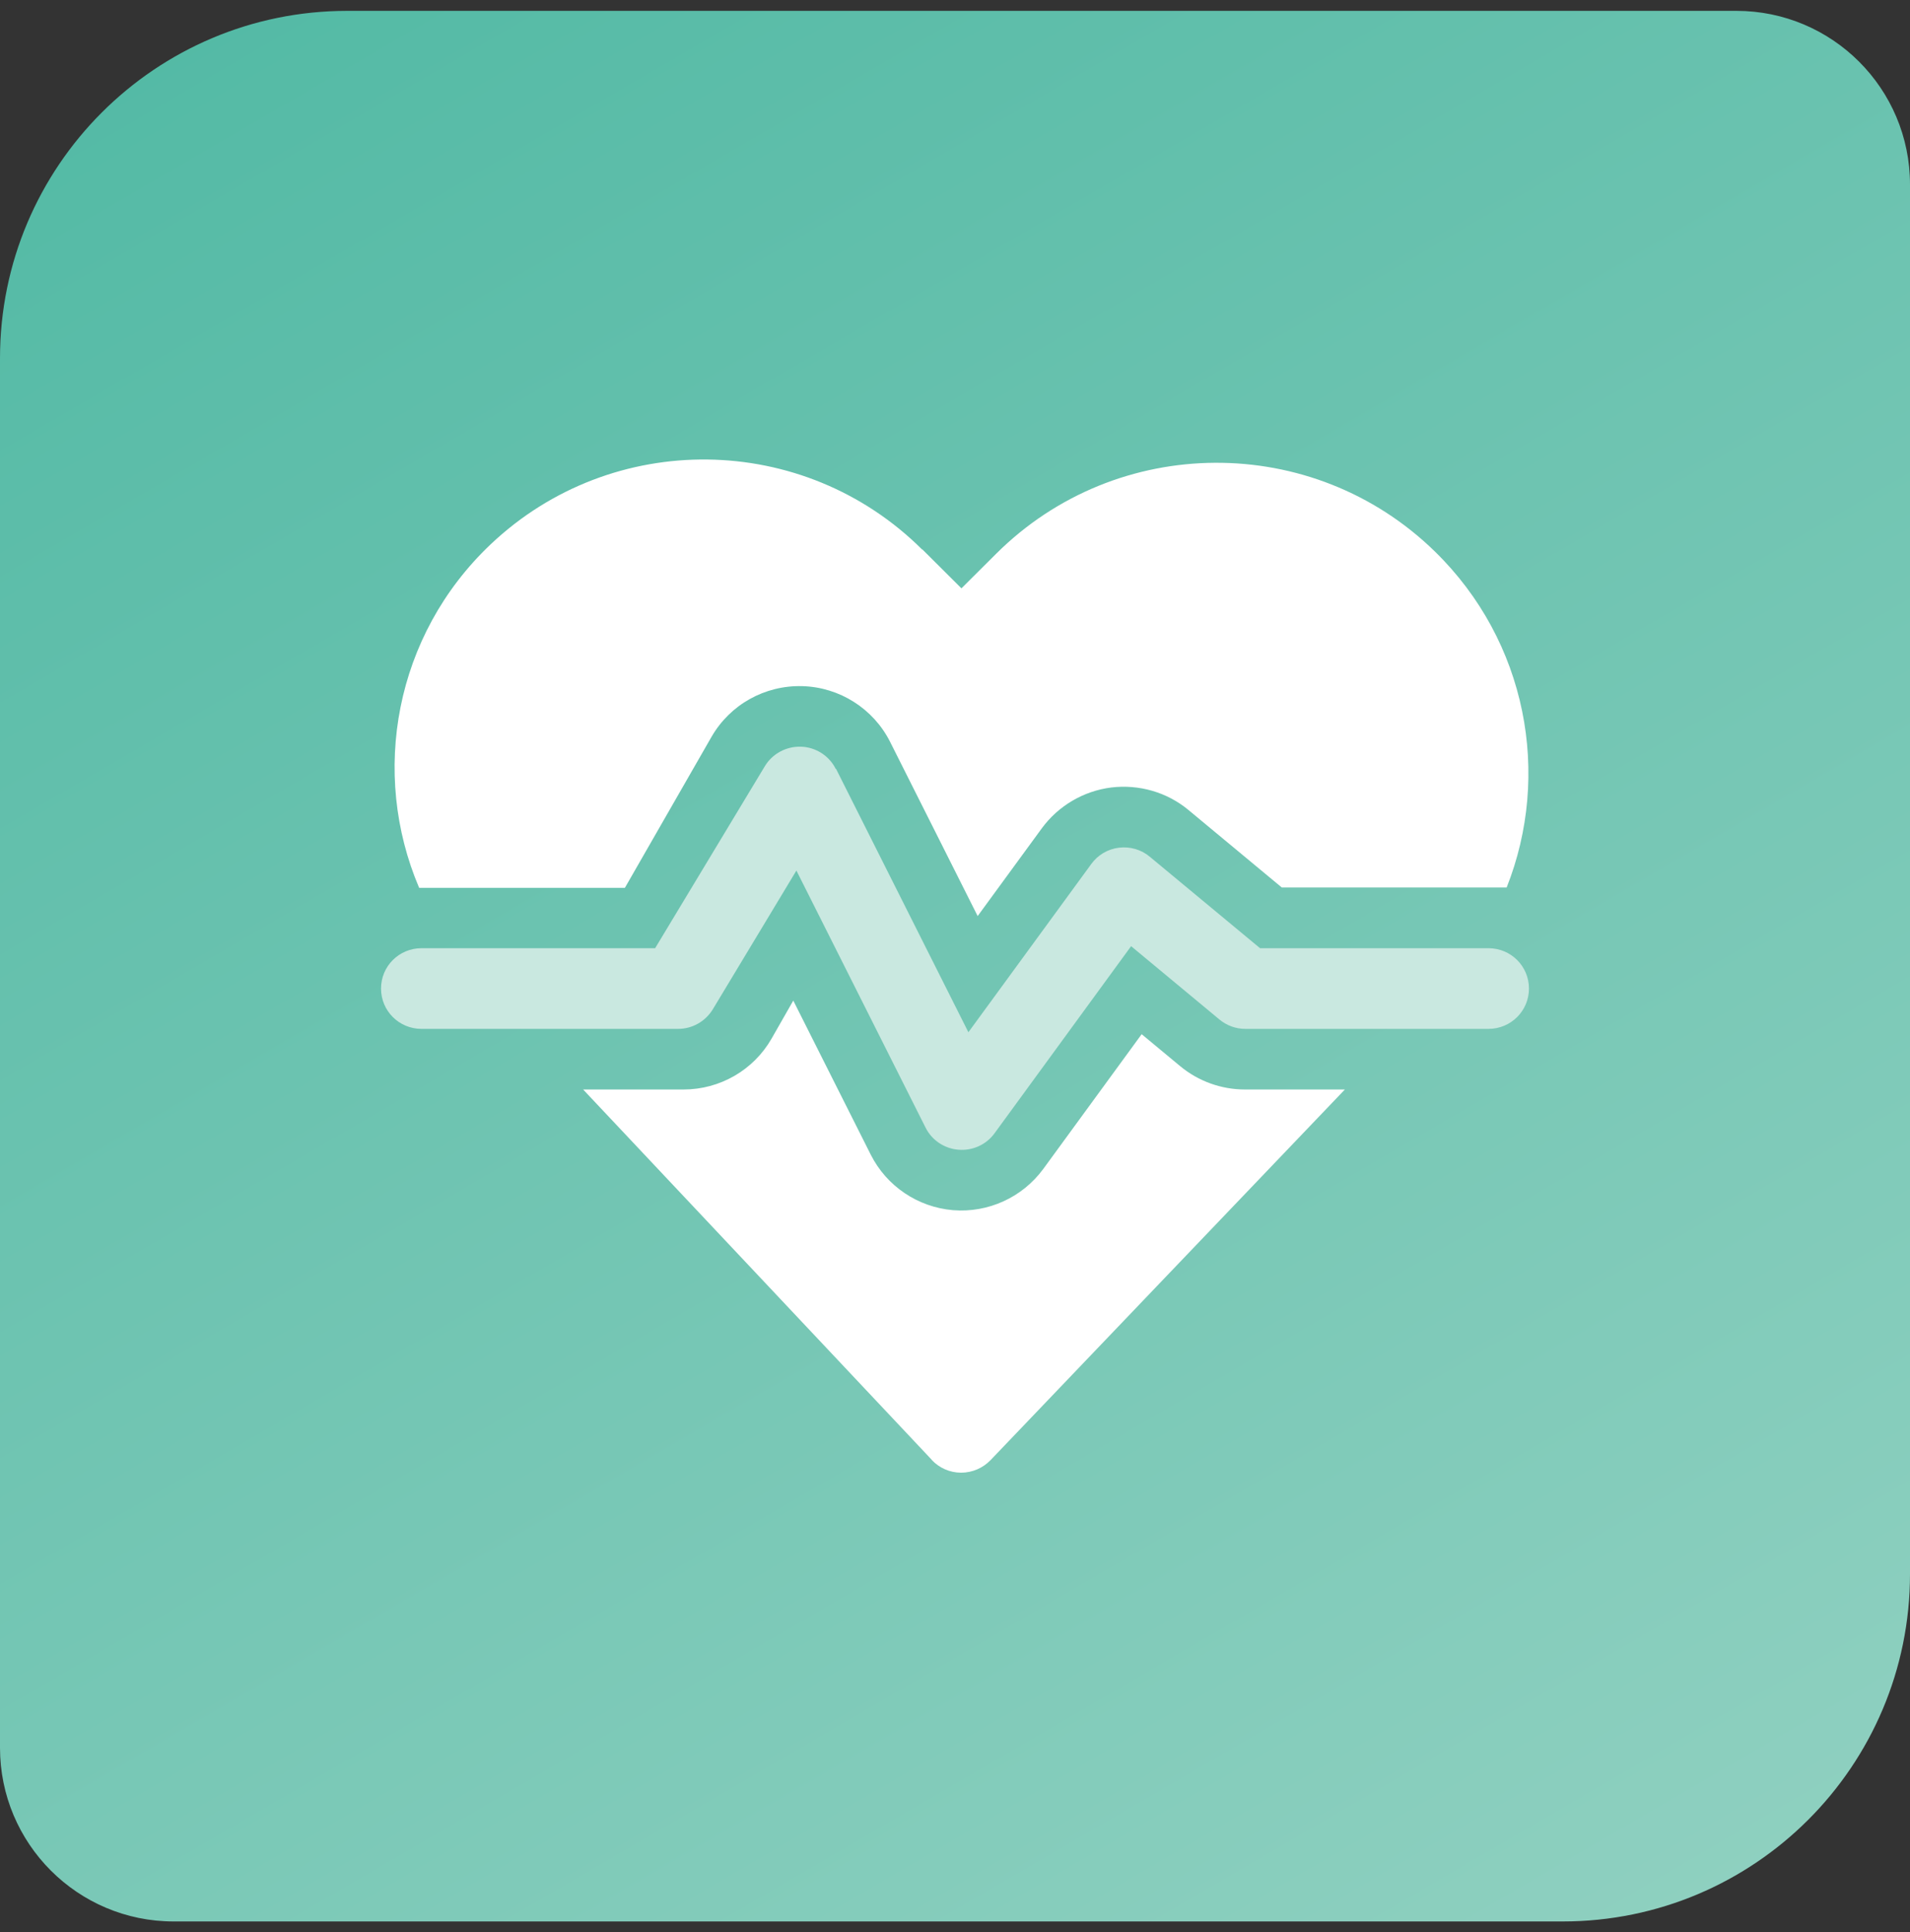 <?xml version="1.0" encoding="UTF-8"?>
<svg xmlns="http://www.w3.org/2000/svg" width="88" height="89" viewBox="0 0 88 89" fill="none">
  <rect x="0" y="0" width="88" height="89" fill="#333333" stroke="none"/>
  <path d="M0 16.5C0 7.663 7.163 0.5 16 0.5H80C84.418 0.5 88 4.082 88 8.5V72.5C88 81.337 80.837 88.5 72 88.5H8C3.582 88.5 0 84.918 0 80.5V16.5Z" fill="url(#paint0_linear_6560_16405)"></path>
  <path d="M42.493 25.317C37.026 19.875 28.2 19.767 22.6 25.077C18.183 29.265 17.056 35.605 19.311 40.892H28.791L32.78 33.941C33.635 32.454 35.237 31.556 36.964 31.603C38.682 31.649 40.238 32.64 41.008 34.165L45.044 42.193L47.999 38.152C48.761 37.114 49.92 36.433 51.195 36.271C52.478 36.116 53.769 36.487 54.757 37.308L59.057 40.877H69.416C71.477 35.682 70.357 29.544 66.103 25.395C60.48 19.914 51.467 19.96 45.899 25.503L44.297 27.098L42.493 25.302V25.317Z" fill="white"></path>
  <path d="M42.934 67.242L26.867 50.181H31.494C33.166 50.181 34.714 49.291 35.546 47.843L36.549 46.086L40.119 53.184C40.85 54.632 42.281 55.6 43.906 55.739C45.531 55.871 47.102 55.151 48.066 53.842L52.6 47.634L54.373 49.105C55.213 49.802 56.271 50.181 57.359 50.181H61.963L45.64 67.25C45.282 67.621 44.792 67.83 44.279 67.83C43.766 67.83 43.276 67.614 42.926 67.242H42.934Z" fill="white"></path>
  <path d="M38.505 35.414C38.202 34.81 37.587 34.415 36.911 34.392C36.234 34.368 35.589 34.709 35.239 35.29L30.184 43.673H19.421C18.387 43.673 17.555 44.502 17.555 45.531C17.555 46.561 18.387 47.389 19.421 47.389H31.241C31.895 47.389 32.501 47.048 32.844 46.483L36.693 40.097L42.642 51.933C42.93 52.513 43.505 52.901 44.158 52.955C44.812 53.009 45.442 52.722 45.823 52.196L52.114 43.58L56.181 46.955C56.516 47.234 56.936 47.389 57.379 47.389H68.577C69.612 47.389 70.444 46.561 70.444 45.531C70.444 44.502 69.612 43.673 68.577 43.673H58.055L52.977 39.462C52.581 39.129 52.067 38.982 51.554 39.044C51.041 39.106 50.582 39.377 50.279 39.795L44.617 47.544L38.52 35.414H38.505Z" fill="#C9E8E0"></path>
  <defs>
    <linearGradient id="paint0_linear_6560_16405" x1="-5.223" y1="3.506" x2="55.299" y2="107.494" gradientUnits="userSpaceOnUse">
      <stop stop-color="#51B9A4"></stop>
      <stop offset="1" stop-color="#91D1C1"></stop>
    </linearGradient>
  </defs>
</svg>
